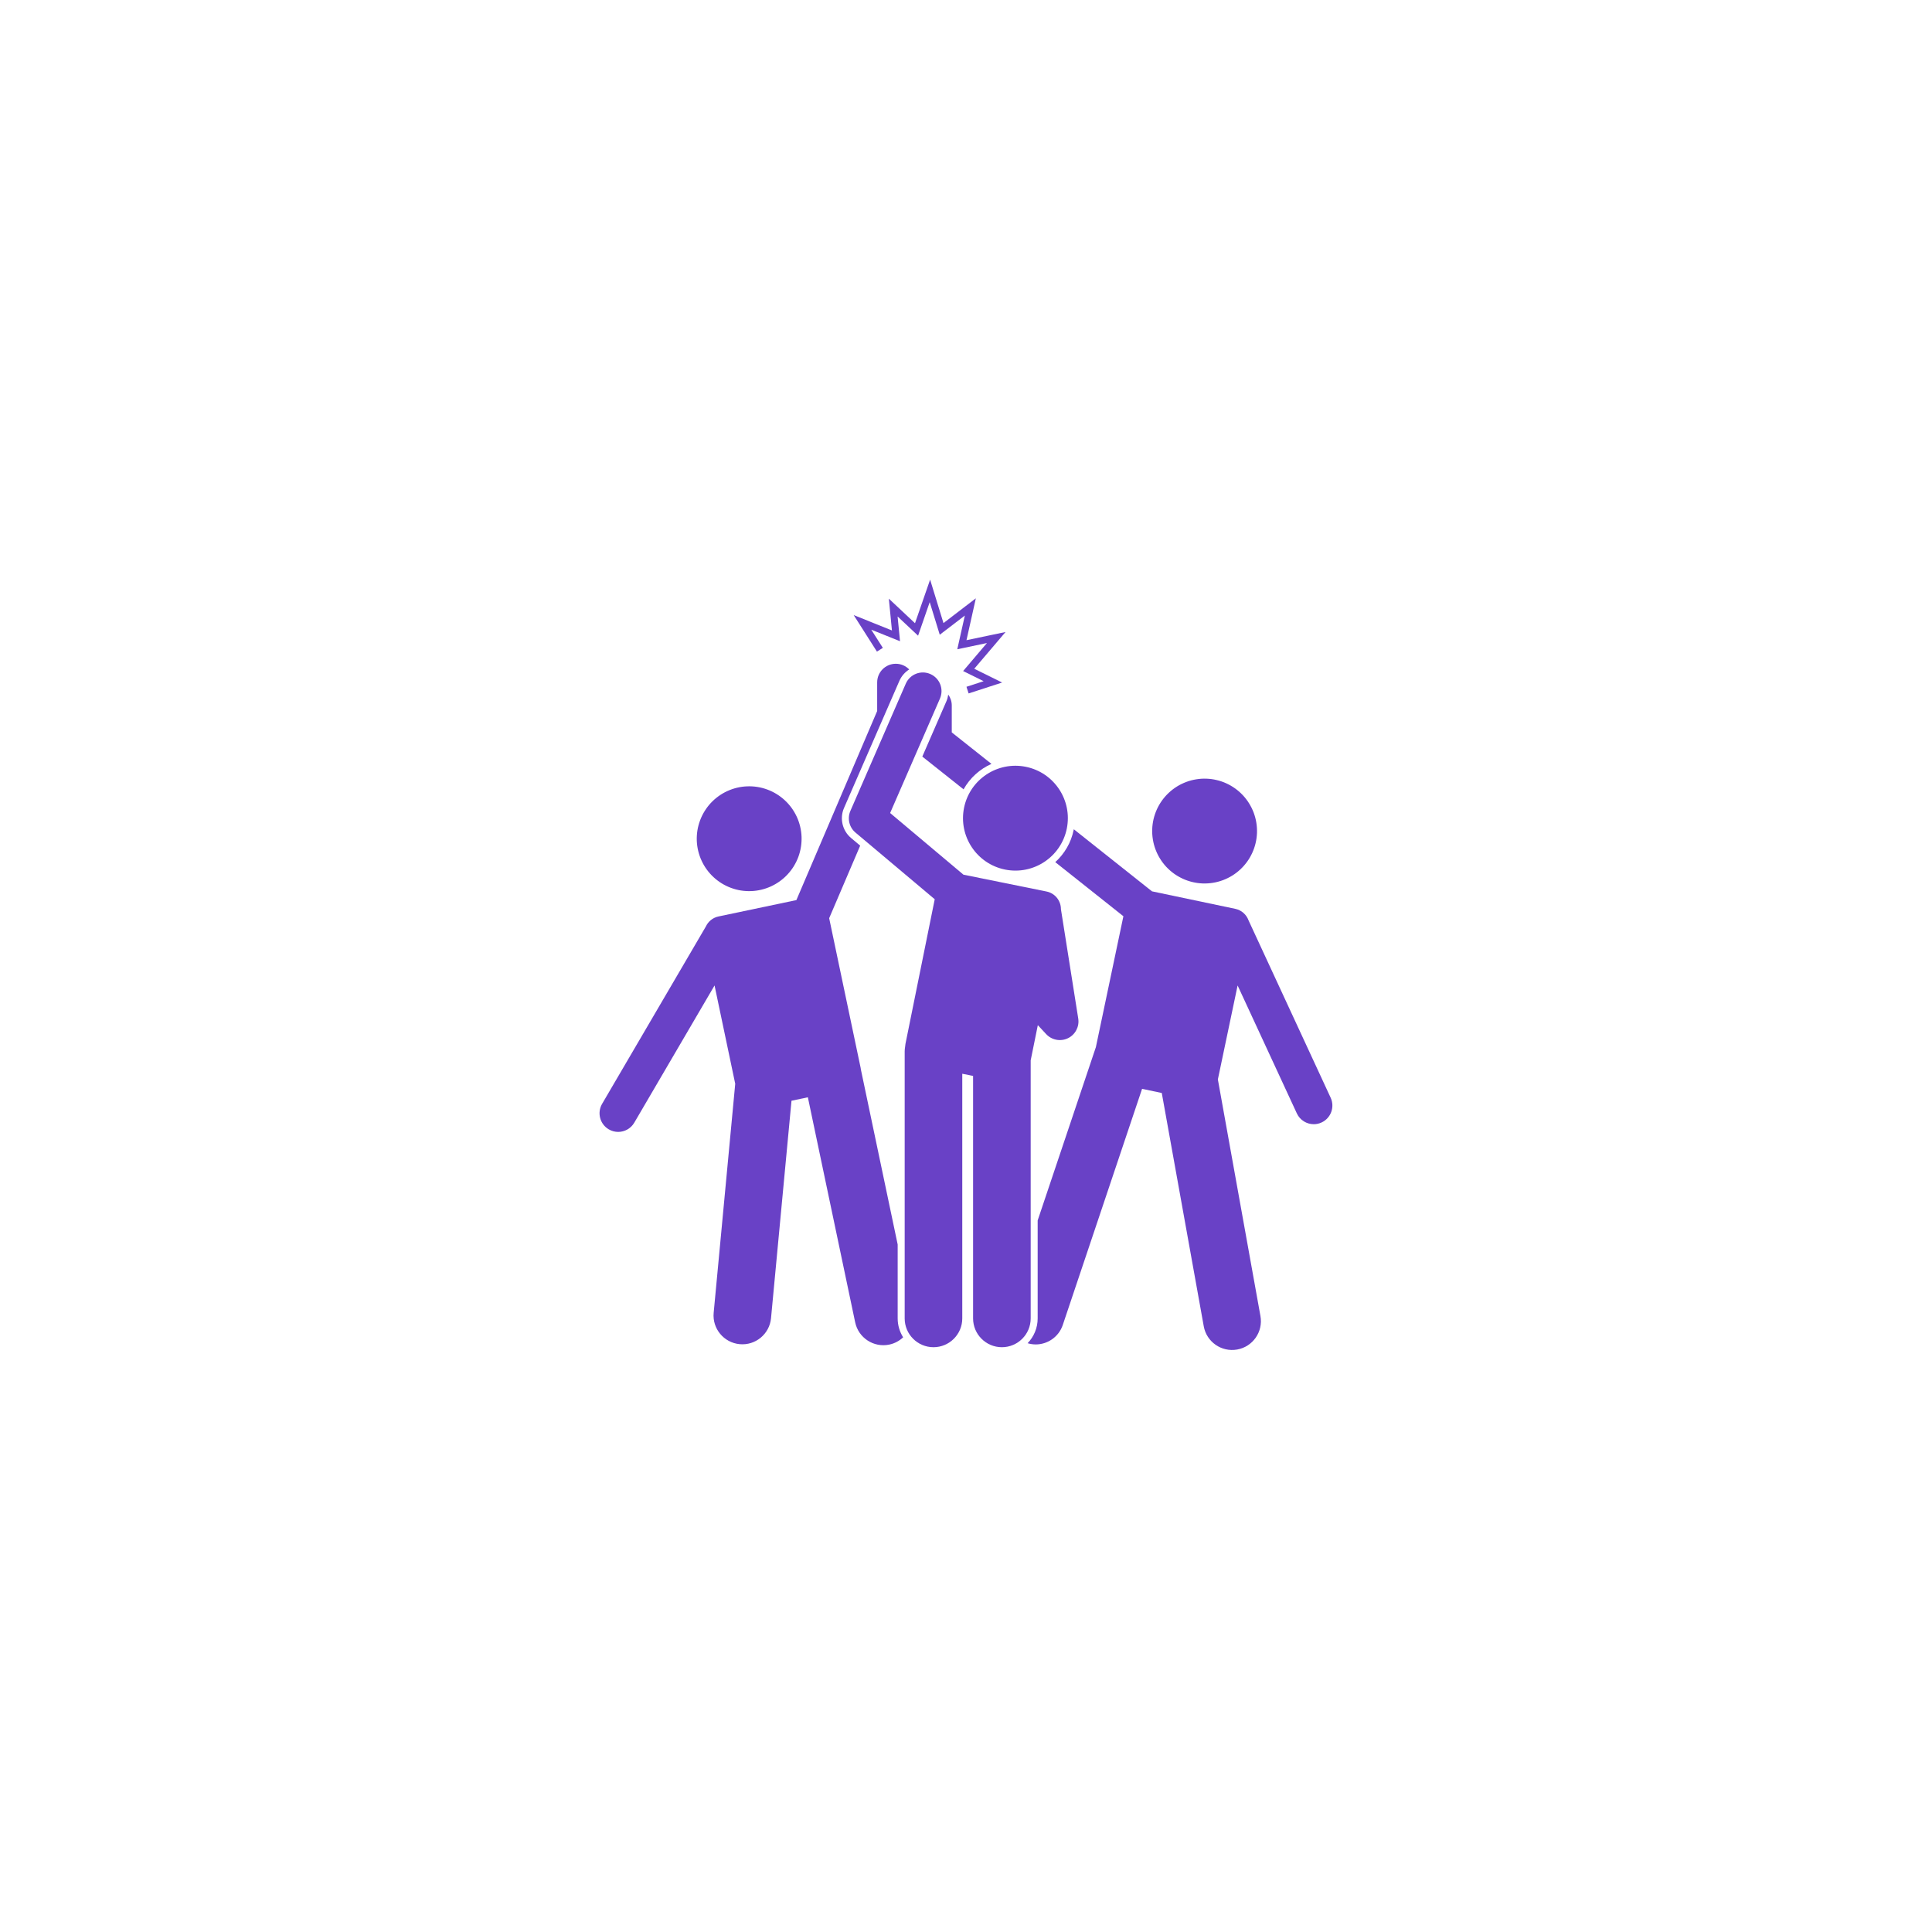 <svg xmlns="http://www.w3.org/2000/svg" xmlns:xlink="http://www.w3.org/1999/xlink" width="500" zoomAndPan="magnify" viewBox="0 0 375 375" height="500" preserveAspectRatio="xMidYMid meet"><defs><clipPath id="88e31d1ec6"><path d="M 199 160 L 259 160 L 259 262.5 L 199 262.5 Z M 199 160 " clip-rule="nonzero"></path></clipPath><clipPath id="0df36340a7"><path d="M 165 112.5 L 196 112.5 L 196 135 L 165 135 Z M 165 112.5 " clip-rule="nonzero"></path></clipPath></defs><path fill="#6941c6" d="M 155.582 162.406 C 155.605 163.074 155.566 163.738 155.461 164.398 C 155.355 165.059 155.188 165.699 154.957 166.328 C 154.723 166.953 154.434 167.551 154.082 168.121 C 153.734 168.688 153.332 169.219 152.879 169.707 C 152.426 170.199 151.926 170.641 151.387 171.031 C 150.844 171.426 150.27 171.758 149.664 172.039 C 149.059 172.316 148.43 172.535 147.777 172.691 C 147.129 172.844 146.469 172.938 145.805 172.961 C 145.137 172.988 144.473 172.945 143.812 172.844 C 143.152 172.738 142.508 172.566 141.883 172.336 C 141.258 172.105 140.66 171.812 140.09 171.465 C 139.52 171.113 138.992 170.711 138.5 170.258 C 138.012 169.805 137.57 169.309 137.176 168.766 C 136.785 168.227 136.449 167.652 136.172 167.043 C 135.891 166.438 135.676 165.809 135.52 165.16 C 135.363 164.508 135.273 163.852 135.246 163.184 C 135.223 162.516 135.262 161.852 135.367 161.191 C 135.473 160.531 135.641 159.891 135.875 159.262 C 136.105 158.637 136.395 158.039 136.746 157.469 C 137.094 156.902 137.496 156.371 137.949 155.879 C 138.406 155.391 138.902 154.949 139.441 154.559 C 139.984 154.164 140.559 153.828 141.164 153.551 C 141.773 153.273 142.398 153.055 143.051 152.898 C 143.699 152.742 144.359 152.652 145.027 152.629 C 145.695 152.602 146.355 152.641 147.016 152.746 C 147.676 152.852 148.32 153.02 148.945 153.254 C 149.574 153.484 150.172 153.777 150.738 154.125 C 151.309 154.477 151.84 154.879 152.328 155.332 C 152.82 155.785 153.258 156.281 153.652 156.824 C 154.043 157.363 154.379 157.938 154.66 158.547 C 154.938 159.152 155.156 159.781 155.309 160.43 C 155.465 161.078 155.555 161.738 155.582 162.406 Z M 155.582 162.406 " fill-opacity="1" fill-rule="nonzero"></path><path fill="#6941c6" d="M 174.238 241.559 L 167.102 207.613 C 167.09 207.496 167.074 207.379 167.047 207.258 L 160.941 178.223 L 166.961 164.141 L 165.176 162.641 C 163.504 161.234 162.945 158.852 163.816 156.848 L 174.57 132.156 C 174.977 131.223 175.648 130.461 176.477 129.941 C 175.816 129.258 174.898 128.836 173.875 128.836 C 171.879 128.836 170.258 130.453 170.258 132.453 L 170.258 138.008 L 154.578 174.707 L 139.449 177.887 C 138.328 178.125 137.449 178.879 137 179.844 L 116.867 214.258 C 115.859 215.98 116.438 218.195 118.164 219.207 C 118.738 219.543 119.367 219.703 119.988 219.703 C 121.23 219.703 122.441 219.059 123.113 217.91 L 138.695 191.277 L 142.707 210.363 L 138.523 254.812 C 138.234 257.887 140.496 260.613 143.57 260.902 C 146.641 261.191 149.367 258.934 149.656 255.859 L 153.629 213.652 L 156.805 212.984 L 165.988 256.66 C 166.625 259.684 169.59 261.617 172.609 260.984 C 173.66 260.762 174.574 260.258 175.297 259.57 C 174.633 258.504 174.238 257.25 174.238 255.902 Z M 174.238 241.559 " fill-opacity="1" fill-rule="nonzero"></path><path fill="#6941c6" d="M 179.02 146.852 L 187.027 153.211 C 188.254 151.016 190.16 149.281 192.441 148.27 L 184.738 142.156 L 184.738 136.934 C 184.738 136.145 184.484 135.414 184.055 134.82 C 183.992 135.262 183.879 135.703 183.691 136.129 Z M 179.02 146.852 " fill-opacity="1" fill-rule="nonzero"></path><path fill="#6941c6" d="M 243.348 157.758 C 243.578 158.387 243.75 159.027 243.855 159.688 C 243.961 160.348 244.004 161.012 243.98 161.68 C 243.953 162.344 243.867 163.004 243.711 163.652 C 243.559 164.305 243.34 164.934 243.062 165.539 C 242.785 166.148 242.453 166.723 242.059 167.266 C 241.668 167.805 241.23 168.305 240.738 168.758 C 240.25 169.215 239.723 169.617 239.152 169.969 C 238.586 170.316 237.988 170.609 237.359 170.844 C 236.734 171.074 236.094 171.246 235.434 171.352 C 234.773 171.457 234.109 171.5 233.441 171.477 C 232.773 171.453 232.117 171.363 231.465 171.207 C 230.816 171.055 230.188 170.84 229.578 170.559 C 228.973 170.281 228.398 169.949 227.855 169.559 C 227.312 169.164 226.816 168.727 226.359 168.238 C 225.906 167.746 225.504 167.219 225.152 166.648 C 224.801 166.082 224.512 165.484 224.277 164.859 C 224.043 164.23 223.875 163.59 223.77 162.93 C 223.66 162.27 223.621 161.605 223.645 160.938 C 223.668 160.27 223.758 159.613 223.91 158.961 C 224.066 158.312 224.281 157.684 224.559 157.074 C 224.836 156.469 225.172 155.895 225.562 155.352 C 225.953 154.812 226.395 154.312 226.883 153.859 C 227.371 153.402 227.902 153 228.469 152.648 C 229.039 152.297 229.637 152.008 230.262 151.773 C 230.887 151.539 231.531 151.371 232.191 151.266 C 232.852 151.156 233.512 151.117 234.18 151.141 C 234.848 151.164 235.508 151.254 236.156 151.41 C 236.809 151.562 237.438 151.777 238.043 152.055 C 238.652 152.336 239.227 152.668 239.766 153.059 C 240.309 153.449 240.809 153.891 241.262 154.379 C 241.719 154.871 242.121 155.398 242.469 155.969 C 242.82 156.535 243.113 157.133 243.348 157.758 Z M 243.348 157.758 " fill-opacity="1" fill-rule="nonzero"></path><g clip-path="url(#88e31d1ec6)"><path fill="#6941c6" d="M 225.5 212.148 L 233.648 257.43 C 234.195 260.473 237.102 262.488 240.141 261.941 C 243.18 261.395 245.199 258.488 244.652 255.449 L 236.387 209.516 L 240.219 191.277 L 251.715 216.109 C 252.324 217.43 253.633 218.207 255 218.207 C 255.508 218.207 256.023 218.102 256.516 217.871 C 258.328 217.035 259.117 214.883 258.281 213.07 L 242.328 178.613 C 241.926 177.527 240.992 176.664 239.773 176.406 L 223.602 173.008 L 208.422 160.957 C 208.41 161.004 208.406 161.051 208.395 161.098 C 207.895 163.574 206.602 165.73 204.824 167.34 L 218.051 177.84 L 212.711 203.242 L 201.41 236.887 L 201.41 255.902 C 201.41 257.77 200.664 259.469 199.461 260.719 C 199.984 260.871 200.512 260.953 201.035 260.953 C 203.348 260.953 205.508 259.488 206.285 257.176 L 221.676 211.344 Z M 225.5 212.148 " fill-opacity="1" fill-rule="nonzero"></path></g><path fill="#6941c6" d="M 200.055 205.816 L 201.441 198.98 L 203.066 200.727 C 203.766 201.48 204.734 201.879 205.715 201.879 C 206.25 201.879 206.793 201.762 207.297 201.516 C 208.727 200.816 209.535 199.27 209.285 197.695 L 205.926 176.469 C 205.93 174.836 204.785 173.375 203.125 173.039 L 187.004 169.773 L 172.773 157.805 L 182.445 135.59 C 183.246 133.758 182.406 131.625 180.574 130.828 C 178.742 130.027 176.613 130.867 175.812 132.699 L 165.062 157.391 C 164.422 158.859 164.824 160.574 166.051 161.605 L 181.43 174.543 L 175.75 202.613 C 175.715 202.785 175.695 202.953 175.688 203.121 C 175.633 203.441 175.598 203.77 175.598 204.105 L 175.598 255.902 C 175.598 258.988 178.102 261.492 181.188 261.492 C 184.273 261.492 186.777 258.988 186.777 255.902 L 186.777 208.414 L 188.875 208.836 L 188.875 255.902 C 188.875 258.988 191.379 261.492 194.465 261.492 C 197.551 261.492 200.055 258.988 200.055 255.902 Z M 200.055 205.816 " fill-opacity="1" fill-rule="nonzero"></path><path fill="#6941c6" d="M 207.066 160.828 C 208.18 155.32 204.621 149.953 199.113 148.836 C 193.605 147.723 188.238 151.281 187.121 156.789 C 186.008 162.297 189.566 167.664 195.074 168.781 C 200.582 169.895 205.949 166.336 207.066 160.828 Z M 207.066 160.828 " fill-opacity="1" fill-rule="nonzero"></path><g clip-path="url(#0df36340a7)"><path fill="#6941c6" d="M 187.594 124.262 L 189.41 116.133 L 183.129 120.941 L 180.535 112.508 L 177.602 120.965 L 172.523 116.199 L 173.125 122.371 L 165.699 119.383 L 170.215 126.477 L 171.359 125.75 L 169.109 122.219 L 174.695 124.461 L 174.223 119.656 L 178.199 123.387 L 180.457 116.871 L 182.406 123.203 L 187.273 119.48 L 185.809 126.023 L 191.566 124.812 L 186.941 130.25 L 190.926 132.219 L 187.59 133.305 L 188.008 134.594 L 194.512 132.48 L 189.102 129.805 L 195.176 122.672 Z M 187.594 124.262 " fill-opacity="1" fill-rule="nonzero"></path></g></svg>